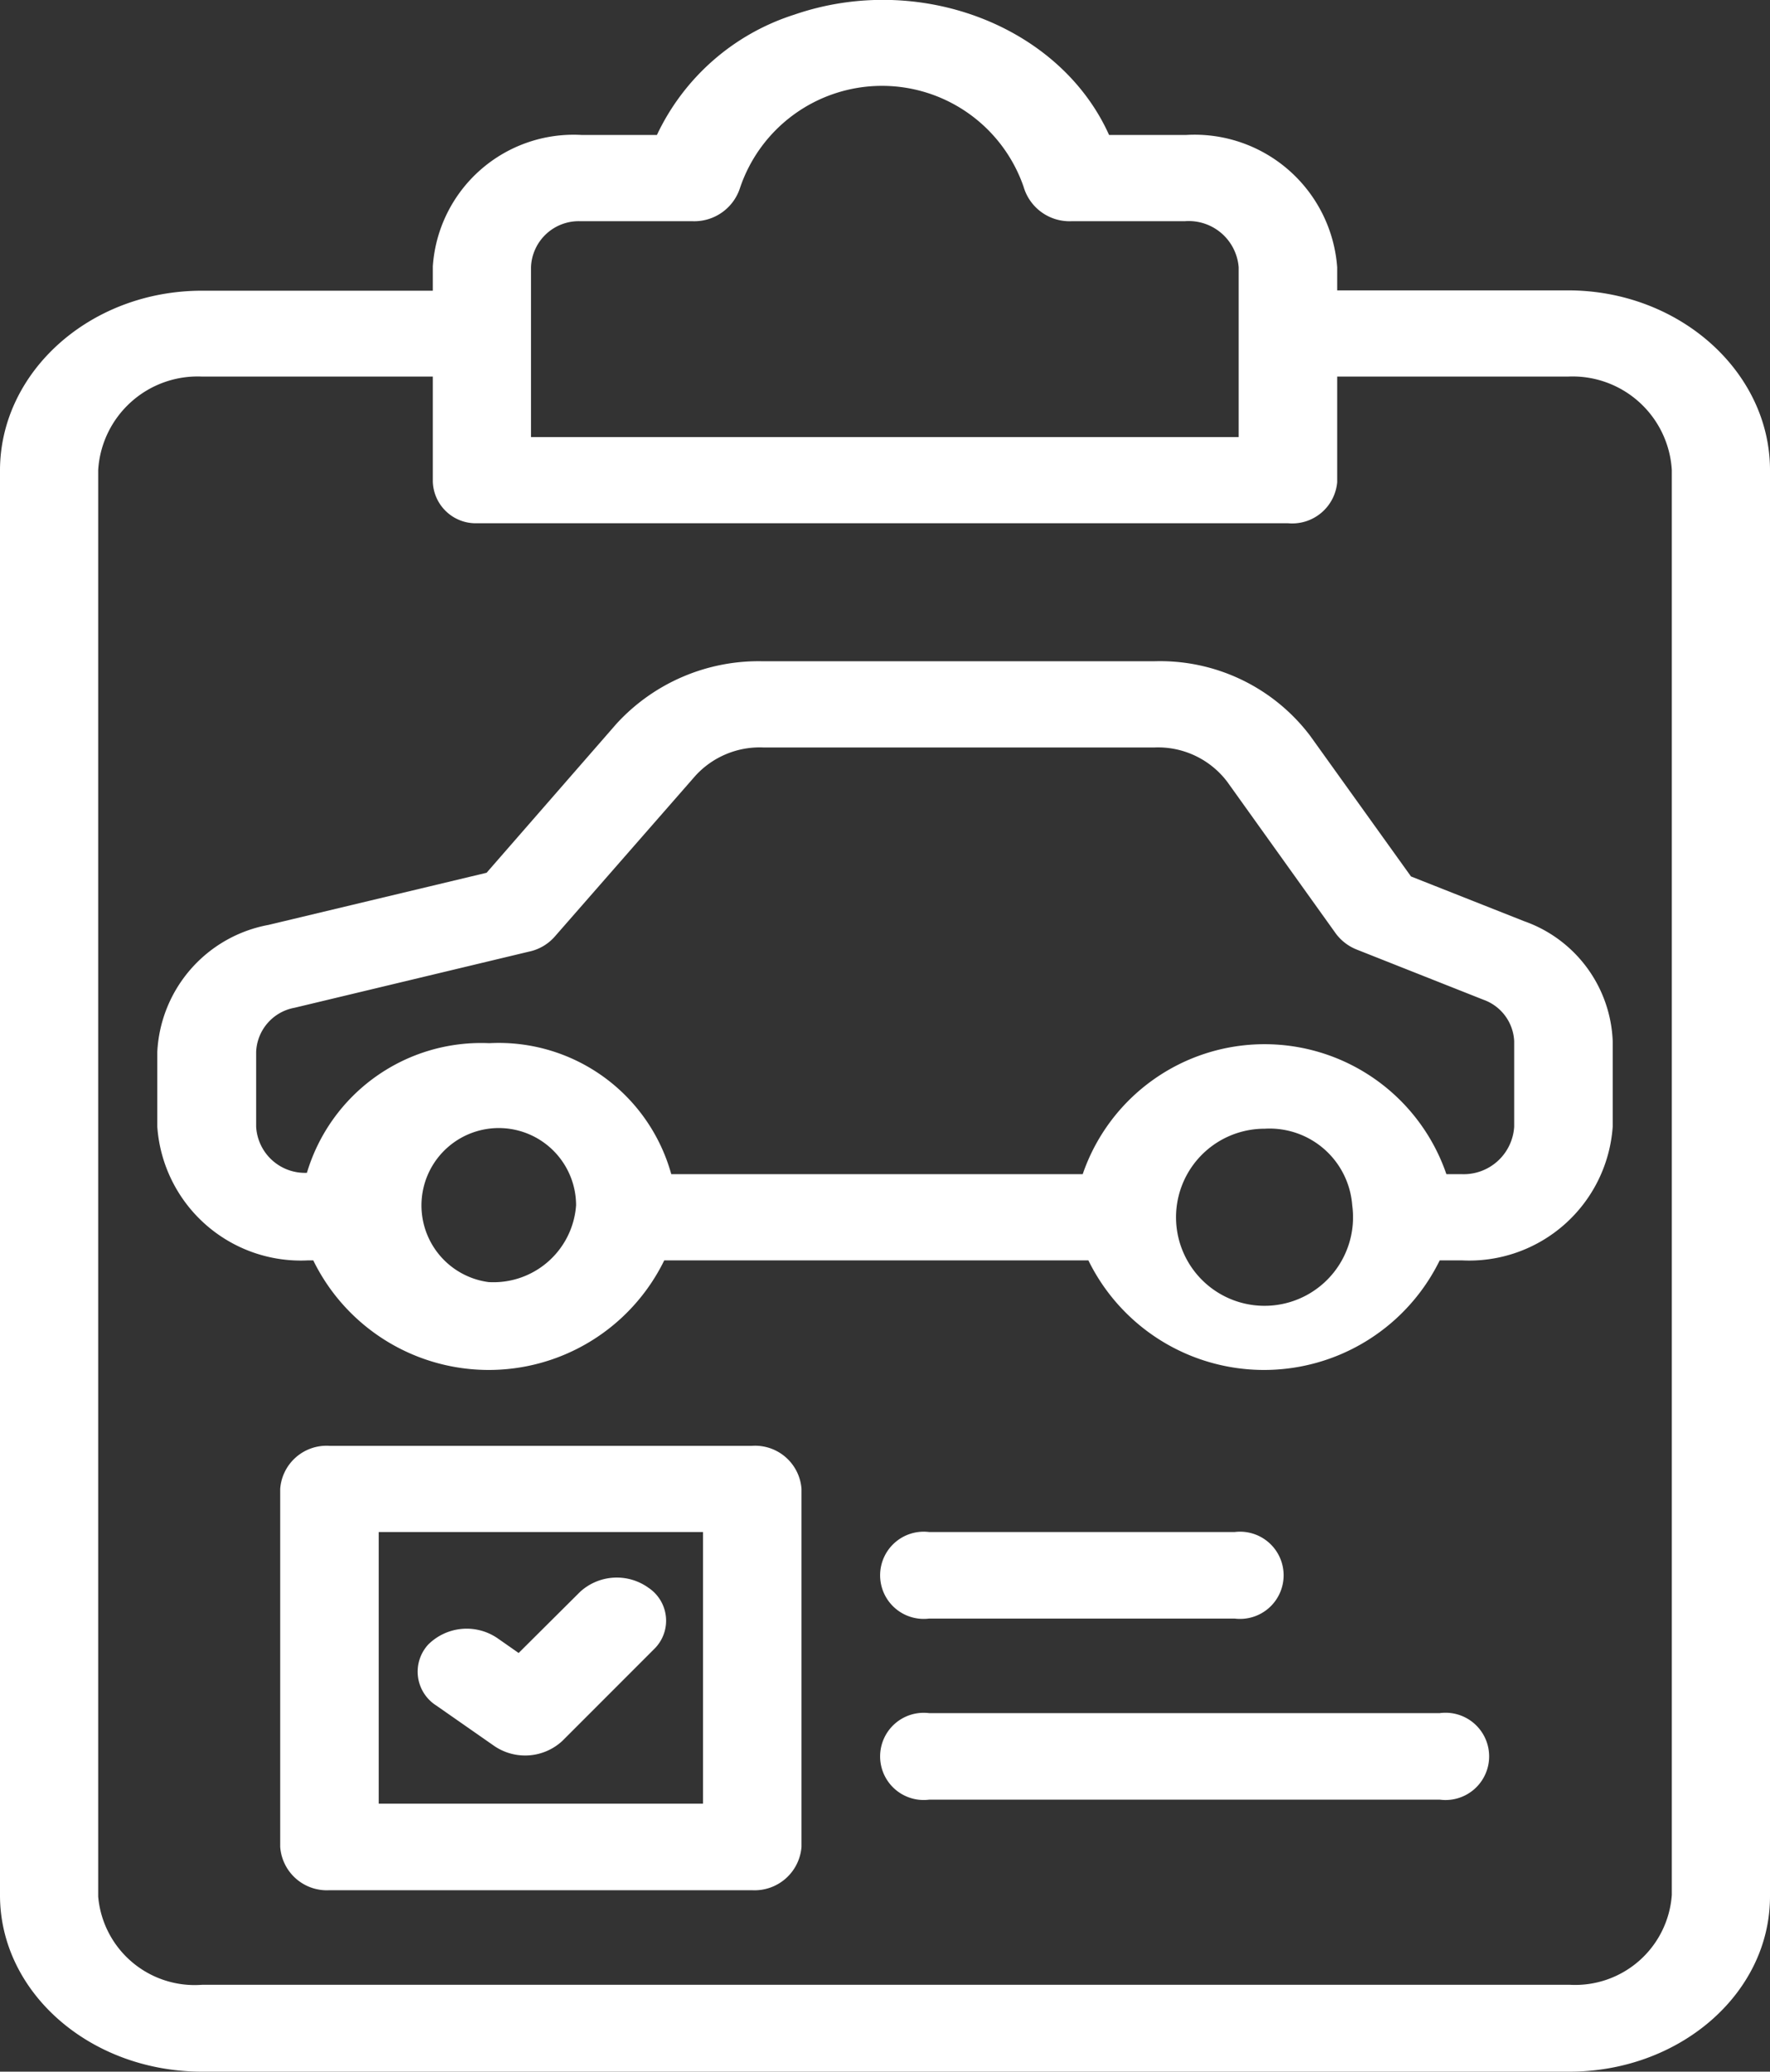 <svg xmlns="http://www.w3.org/2000/svg" width="53" height="62" viewBox="0 0 53 62">
  <rect x="0" y="0" width="53" height="62" fill="#333333" stroke="none"/>
  <defs>
    <style>
      .cls-1 {
        fill: #fff;
        fill-rule: evenodd;
      }
    </style>
  </defs>
  <path id="picto" class="cls-1" d="M1376.95,3191.69h-6.91V3191a4.282,4.282,0,0,0-4.54-3.96h-2.29c-1.47-3.27-5.69-4.89-9.43-3.6a6.841,6.841,0,0,0-4.11,3.6h-2.24a4.226,4.226,0,0,0-4.47,3.93v0.73h-6.91c-3.36,0-6.05,2.44-6.05,5.38v42.64c0,2.9,2.68,5.26,6.01,5.28h40.94c3.31,0.02,6.04-2.31,6.05-5.23v-42.7C1383,3194.13,1380.29,3191.69,1376.95,3191.69Zm-31.05-.69a1.43,1.43,0,0,1,1.47-1.38h3.36a1.438,1.438,0,0,0,1.43-1,4.486,4.486,0,0,1,8.49-.03,1.432,1.432,0,0,0,1.44,1.03h3.39a1.5,1.5,0,0,1,1.61,1.38h0v5.08H1345.9V3191Zm34.16,48.71a2.9,2.9,0,0,1-3.05,2.69h-40.96a2.9,2.9,0,0,1-3.11-2.64v-42.69a2.983,2.983,0,0,1,3.11-2.8h6.91v3.14a1.286,1.286,0,0,0,1.32,1.25h24.29a1.352,1.352,0,0,0,1.47-1.23v-3.16h6.91a2.977,2.977,0,0,1,3.11,2.8v42.64Zm-27.54-13.44h-12.66a1.392,1.392,0,0,0-1.47,1.29v10.71a1.4,1.4,0,0,0,1.47,1.3h12.66a1.409,1.409,0,0,0,1.48-1.3v-10.71A1.394,1.394,0,0,0,1352.52,3226.27Zm-1.47,10.71h-9.71v-8.13h9.71v8.13Zm-7.99-2.94h0l1.75,1.22a1.641,1.641,0,0,0,2.03-.16l2.76-2.76a1.184,1.184,0,0,0-.18-1.82,1.627,1.627,0,0,0-2.05.12l-1.84,1.83-0.63-.44a1.634,1.634,0,0,0-2.08.19A1.2,1.2,0,0,0,1343.06,3234.04Zm14.76-2.6h9.15a1.305,1.305,0,1,0,0-2.59h-9.15A1.305,1.305,0,1,0,1357.82,3231.44Zm15.29,2.83h-15.29a1.305,1.305,0,1,0,0,2.59h15.3A1.306,1.306,0,1,0,1373.11,3234.27Zm2.53-23.7-3.39-1.34-3.02-4.21a5.636,5.636,0,0,0-4.68-2.23h-11.7a5.772,5.772,0,0,0-4.39,1.87l-3.89,4.46-6.53,1.56a4.073,4.073,0,0,0-3.33,3.8v2.24a4.308,4.308,0,0,0,4.52,4h0.15a5.85,5.85,0,0,0,10.51,0h12.7a5.858,5.858,0,0,0,10.52,0h0.66a4.308,4.308,0,0,0,4.52-4v-2.56A3.97,3.97,0,0,0,1375.64,3210.57Zm-31.01,10.8a2.315,2.315,0,1,1,2.62-2.3A2.48,2.48,0,0,1,1344.63,3221.37Zm25.86-2.3a2.65,2.65,0,1,1-2.62-2.29,2.48,2.48,0,0,1,2.62,2.29h0Zm4.85-2.35a1.515,1.515,0,0,1-1.57,1.42h-0.46a5.756,5.756,0,0,0-10.89,0H1350.1a5.36,5.36,0,0,0-5.45-3.92,5.444,5.444,0,0,0-5.46,3.88,1.463,1.463,0,0,1-1.52-1.38v-2.24a1.4,1.4,0,0,1,1.15-1.32l7.02-1.68a1.412,1.412,0,0,0,.78-0.46l4.2-4.8a2.609,2.609,0,0,1,2.04-.85h11.71a2.6,2.6,0,0,1,2.18,1.03l3.25,4.54a1.439,1.439,0,0,0,.63.48l3.79,1.5a1.385,1.385,0,0,1,.92,1.24v2.56h0Z" transform="translate(-1330 -3183)"/>
</svg>
